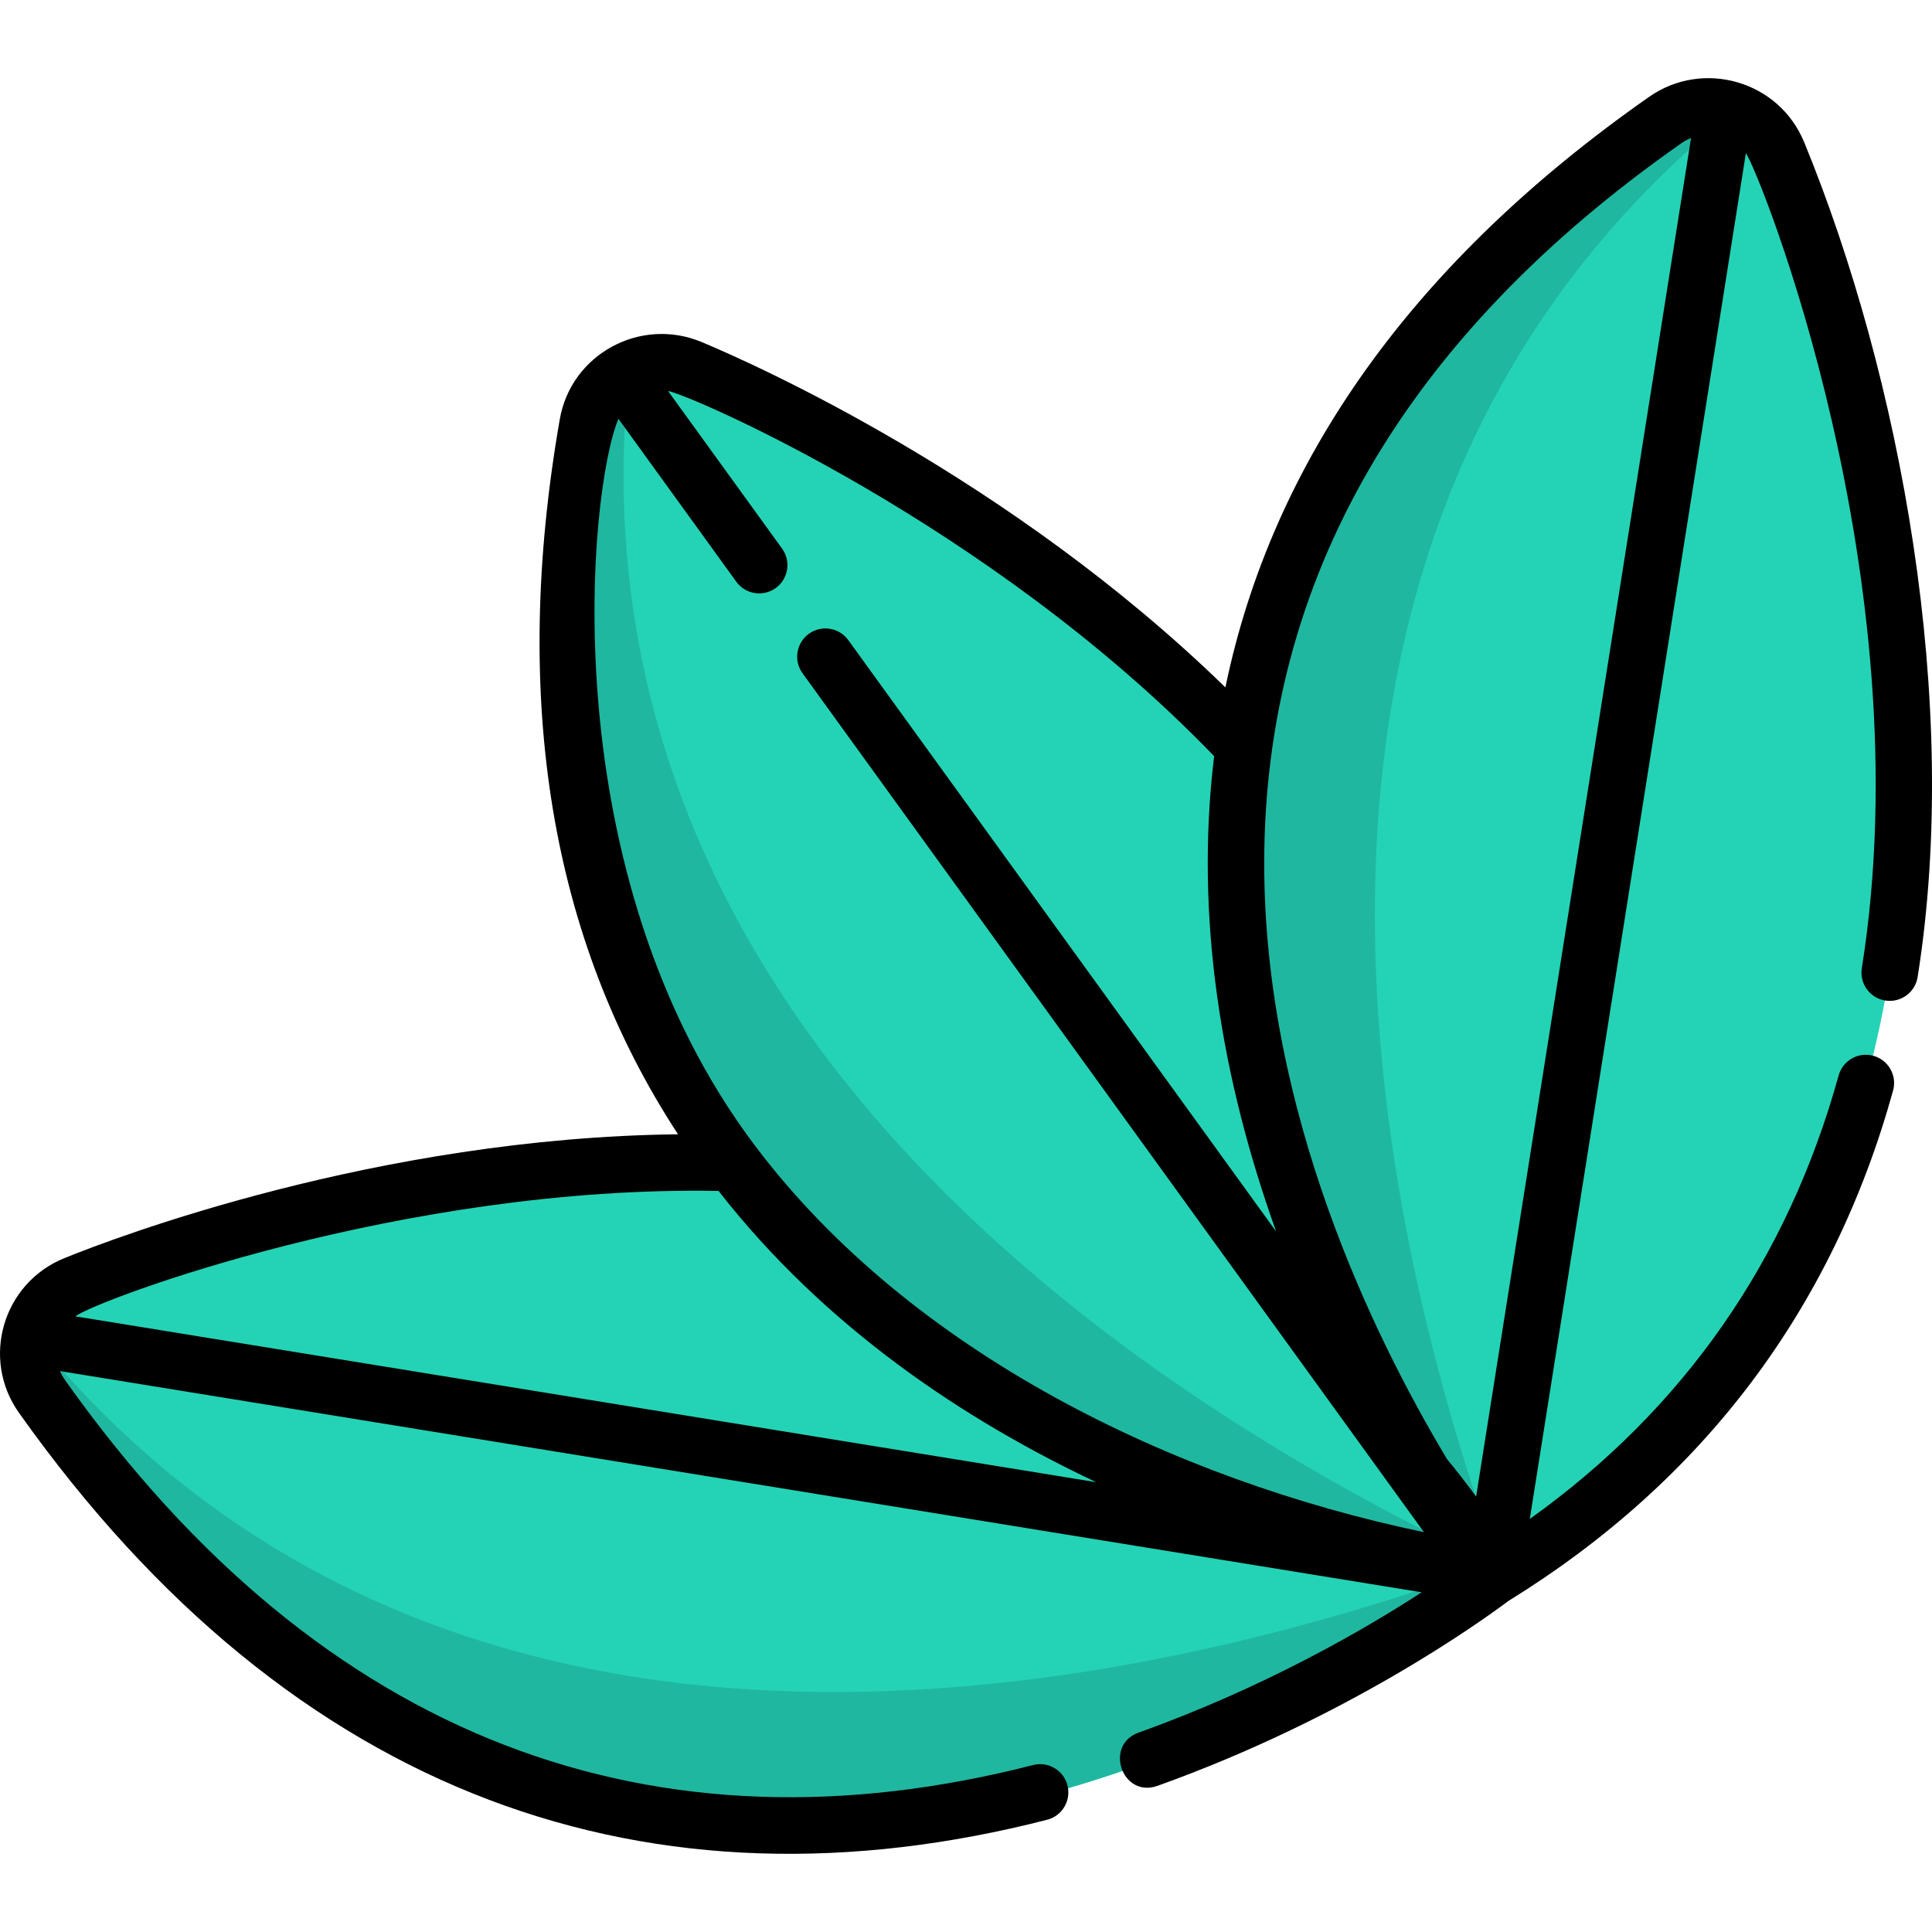 <svg id="Layer_1" enable-background="new 0 0 512 512" height="512" viewBox="0 0 512 512" width="512" xmlns="http://www.w3.org/2000/svg"><g fill="#24d3b5"><path d="m391.147 408.536c1.368 2.036 2.725 4.123 4.063 6.239.01.01.01.02.02.02.898 1.417.549 3.284-.799 4.273-1.388 1.028-3.364 2.466-5.9 4.223-42.256 29.368-237.812 148.479-378.065-51.849-1.857-2.645-2.965-5.57-3.384-8.535-.479-3.294-.12-6.628.998-9.703.619-1.737 1.487-3.384 2.585-4.902 2.076-2.895 4.971-5.281 8.555-6.758 48.686-19.955 265.315-91.429 371.927 66.992z"/><path d="m398.501 407.827c-.473 2.407-.988 4.842-1.539 7.285 0 .014-.007.021 0 .028-.367 1.638-1.934 2.71-3.586 2.456-1.708-.254-4.122-.635-7.157-1.186-50.646-9.113-273.149-63.168-230.67-303.995.558-3.183 1.842-6.035 3.642-8.428 1.99-2.668 4.602-4.772 7.567-6.155 1.666-.791 3.445-1.341 5.294-1.638 3.515-.579 7.249-.219 10.828 1.271 48.535 20.315 252.255 122.955 215.621 310.362z"/><path d="m404.22 412.481c-2.036 1.368-4.123 2.725-6.239 4.063-.01.01-.02.01-.02.02-1.417.898-3.284.549-4.272-.799-1.028-1.388-2.466-3.364-4.223-5.9-29.368-42.255-148.479-237.811 51.849-378.065 2.645-1.857 5.57-2.965 8.535-3.384 3.294-.479 6.628-.12 9.703.998 1.737.619 3.384 1.487 4.902 2.585 2.895 2.076 5.281 4.971 6.758 8.555 19.954 48.685 91.429 265.314-66.993 371.927z"/></g><path d="m394.428 419.069c-1.388 1.028-3.364 2.466-5.9 4.223-42.256 29.368-237.812 148.479-378.065-51.849-1.857-2.645-2.965-5.57-3.384-8.535-.479-3.294-.12-6.628.998-9.703 111.194 137.548 294.662 95.233 387.129 61.572.01.01.01.02.02.02.899 1.417.549 3.284-.798 4.272z" fill="#20b7a1"/><path d="m396.963 415.116v.02c-.369 1.637-1.937 2.715-3.584 2.456-1.707-.25-4.123-.629-7.158-1.178-50.651-9.114-273.15-63.169-230.674-303.995.559-3.184 1.847-6.039 3.643-8.435 1.986-2.665 4.602-4.772 7.567-6.149-18.636 175.88 141.023 275.694 230.206 317.281z" fill="#20b7a1"/><path d="m459.553 29.415c-137.548 111.194-95.232 294.662-61.572 387.129-.01.01-.02.01-.02.02-1.417.898-3.284.549-4.272-.799-1.028-1.388-2.466-3.364-4.223-5.9-29.368-42.255-148.479-237.811 51.849-378.065 2.645-1.857 5.57-2.965 8.535-3.384 3.294-.479 6.628-.119 9.703.999z" fill="#20b7a1"/><path d="m478.138 37.72c-6.699-16.347-26.816-22.056-41.113-12.05-62.147 43.508-99.758 96-112.282 156.498-57.11-55.641-125.044-85.769-138.76-91.509-16.232-6.802-34.618 3.172-37.632 20.432-12.961 74.293-2.405 137.954 31.332 189.506-79.871.924-149.278 27.415-162.576 32.8-16.43 6.649-22.205 26.714-12.104 40.977 73.045 103.052 168.414 134.585 272.494 107.884 4.006-1.027 6.419-5.107 5.392-9.112-1.027-4.004-5.101-6.421-9.112-5.391-99.444 25.509-188.146-5.524-256.556-102.037-.529-.748-.965-1.541-1.311-2.365l360.856 58.623c-15.498 10.058-41.897 25.322-75.026 37.18-9.227 3.302-4.38 17.472 5.046 14.098 50.121-17.94 85.665-43.511 92.934-48.966 51.625-31.862 85.932-77.372 101.965-135.276 1.103-3.985-1.233-8.11-5.218-9.213-3.984-1.105-8.11 1.233-9.213 5.217-13.543 48.913-41.046 88.378-81.845 117.529l57.264-361.948c3.243 4.262 47.19 112.628 30.727 215.985-.651 4.084 2.132 7.921 6.216 8.572 4.084.649 7.921-2.133 8.571-6.216 11.591-72.75-4.616-159.164-30.049-221.218zm-458.184 311.12c5.886-4.368 86.913-34.785 170.471-33.228 28.365 36.347 65.402 60.837 100.08 77.18zm180.181-45.146c-54.383-72.064-44.142-174.12-36.24-192.705l31.231 43.168c2.425 3.35 7.103 4.1 10.454 1.677 3.35-2.424 4.101-7.104 1.677-10.454l-30.211-41.757c5.103.708 84.937 34.835 144.715 96.766-5.206 42.823 1.95 85.535 16.427 125.965l-113.378-156.712c-2.424-3.352-7.105-4.101-10.454-1.678-3.35 2.424-4.101 7.104-1.677 10.454l164.681 227.625c-66.279-13.85-135.871-47.534-177.225-102.349zm191.054 92.899c-2.515-3.409-5.093-6.725-7.723-9.93-19.642-32.773-48.435-92.037-48.435-157.853 0-75.285 37.205-139.504 110.581-190.873.799-.56 1.65-1.017 2.537-1.372z"/></svg>